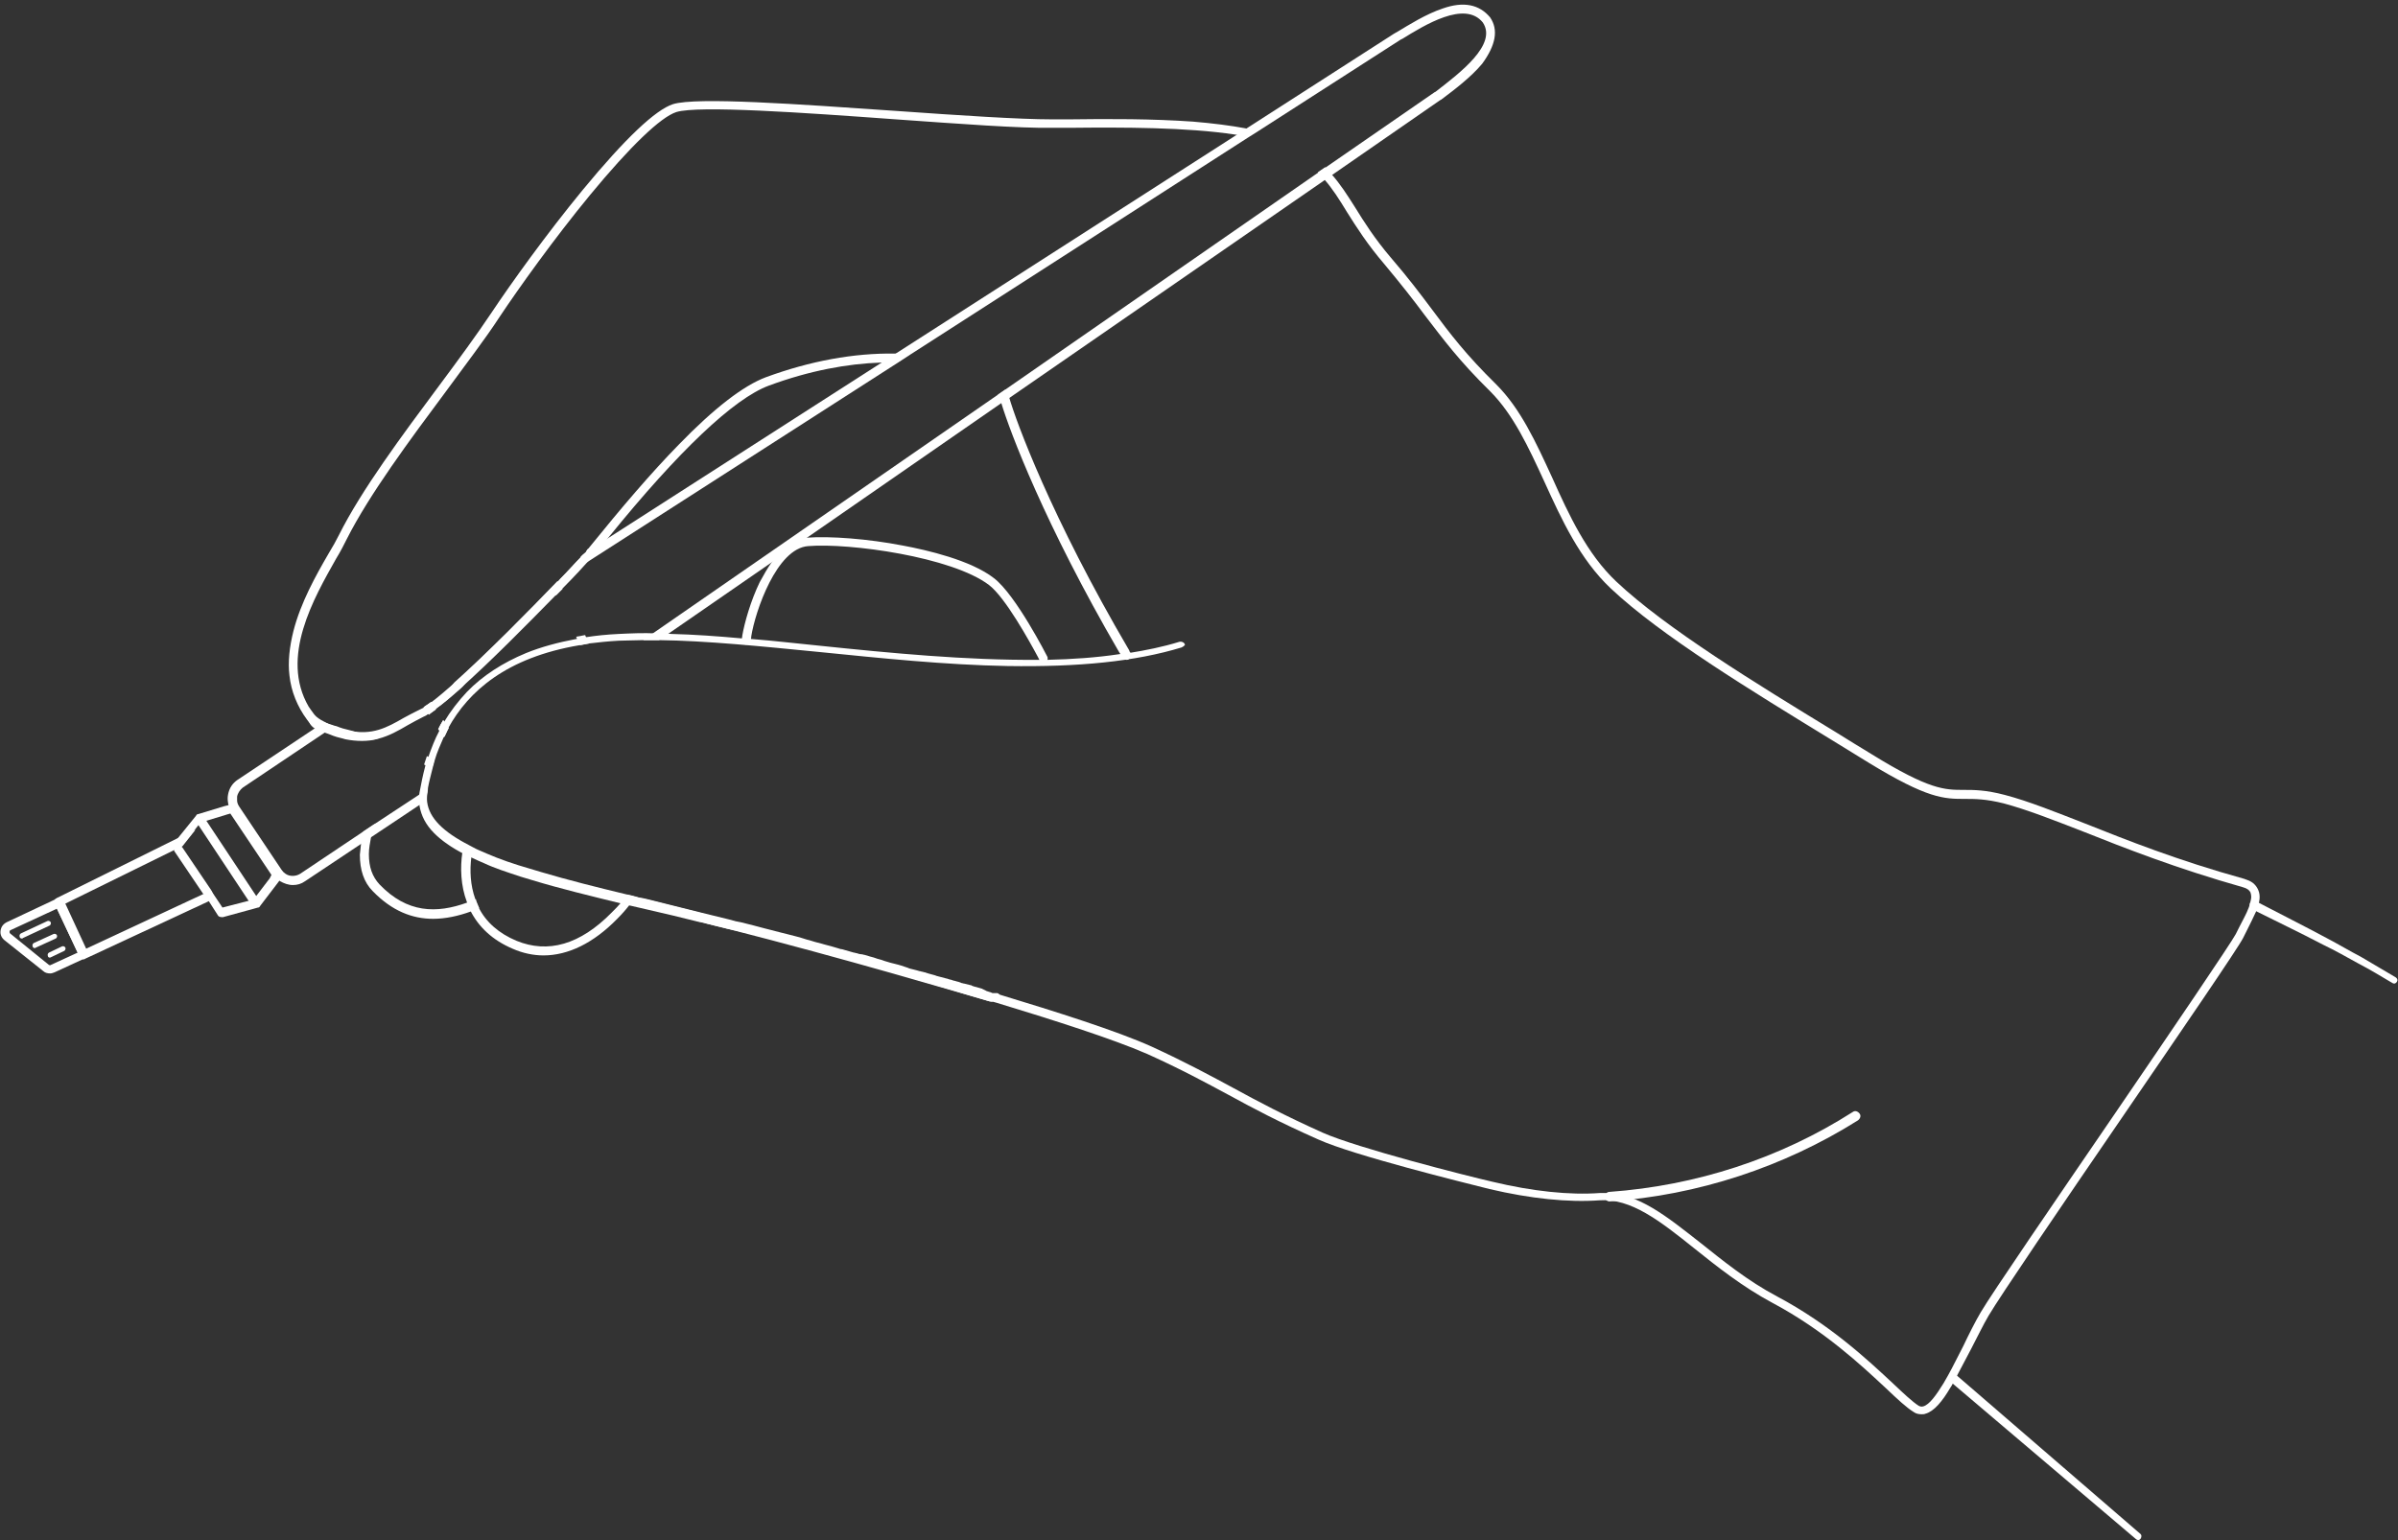 <?xml version="1.0" encoding="UTF-8" standalone="no"?><svg xmlns="http://www.w3.org/2000/svg" xmlns:xlink="http://www.w3.org/1999/xlink" fill="#000000" height="273.6" preserveAspectRatio="xMidYMid meet" version="1" viewBox="41.3 113.5 425.8 273.6" width="425.8" zoomAndPan="magnify"><rect x="41.3" y="113.5" width="425.8" height="273.6" fill="#333333" stroke="none"/><g id="change1_1"><path d="M152.8,272.5C152.8,272.5,152.8,272.5,152.8,272.5C152.7,272.5,152.7,272.5,152.8,272.5 C152.7,272.5,152.7,272.5,152.8,272.5c-0.4,0.4-0.8,0.9-1.2,1.3c-0.5,0.6-1.1,1.2-1.7,1.8c-5.6,5.7-11.3,7.3-16.9,5 c-3.1-1.3-5.4-3.3-6.7-5.9c-0.2-0.3-0.3-0.7-0.5-1.1c0-0.1-0.1-0.3-0.1-0.4c-0.9-2.5-1-5.1-0.7-7.5c0.1-0.6,0.1-1.1,0.2-1.6 c-0.5-0.2-1-0.5-1.5-0.8c-0.1,0.5-0.2,1.1-0.3,1.6c-0.4,2.7-0.3,5.9,0.8,8.8c0,0.1,0.1,0.2,0.1,0.4c0.1,0.4,0.3,0.7,0.5,1.1 c1.5,3,4,5.3,7.5,6.8c1.8,0.8,3.7,1.2,5.5,1.2c4.4,0,8.9-2.2,13.1-6.5c0.8-0.8,1.6-1.7,2.2-2.5c0.3-0.4,0.6-0.7,0.9-1.1 c0.1-0.1,0.1-0.2,0.2-0.3C153.8,272.7,153.3,272.6,152.8,272.5z" fill="#ffffff"/></g><g id="change1_2"><path d="M125.9,273.6c0-0.1-0.1-0.3-0.1-0.4c-0.5,0.2-1,0.4-1.5,0.6c-5.5,2-10.7,1.9-15.6-3.2c-1.3-1.4-1.9-3.1-1.9-5.4 c0-1,0.2-2,0.4-3.1c0.2-0.7,0.4-1.5,0.7-2.3l-2.1,1.4c-0.2,0.8-0.3,1.5-0.4,2.2c-0.1,0.7-0.1,1.3-0.2,1.9c0,2.7,0.7,4.9,2.3,6.5 c3.4,3.5,7,4.9,10.7,4.9c2.2,0,4.5-0.5,6.7-1.3c0.5-0.2,1-0.4,1.5-0.6C126.2,274.4,126.1,274,125.9,273.6z M140.3,216.7 c-5,5.2-12.7,13-18.3,18c-1.3,1.5-2.4,3-3.5,4.4c0,0,0,0,0,0c-0.3,0.4-0.6,0.8-0.9,1.1c0.3-0.2,0.7-0.5,1.1-0.8c0,0,0,0,0,0 c1.3-0.9,2.8-2.2,4.5-3.7c0,0,0,0,0,0c0.1-0.1,0.2-0.2,0.3-0.3c6.8-8.2,13.7-15.1,15.9-17.3c0.2,0.3,0.4,0.7,0.6,1.2 c0.4-0.4,0.8-0.8,1.2-1.2C140.7,217.4,140.5,216.9,140.3,216.7z M145.2,226.3c-0.5,0.1-1.1,0.2-1.6,0.3c0.2,0.5,0.4,1,0.7,1.5 c0.5-0.1,1.1-0.2,1.6-0.3C145.6,227.3,145.4,226.8,145.2,226.3z" fill="#ffffff"/></g><g id="change1_3"><path d="M56.7,282.7l-4.3-9.2c-0.1-0.2-0.2-0.3-0.4-0.4c-0.2-0.1-0.4-0.1-0.6,0l-0.2,0.1l-8.7,4.1 c-0.6,0.3-1,0.8-1.1,1.5c-0.1,0.7,0.2,1.3,0.7,1.7L49,286c0,0,0,0,0,0c0.3,0.3,0.8,0.4,1.2,0.4c0.3,0,0.5-0.1,0.8-0.2l5.2-2.4 l0.1-0.1C56.7,283.6,56.9,283.1,56.7,282.7z M50.3,284.9c-0.1,0.1-0.2,0-0.3,0l-6.9-5.6c-0.1-0.1-0.1-0.2-0.1-0.3 c0-0.1,0-0.2,0.2-0.3l8.2-3.8l3.7,7.8L50.3,284.9z" fill="#ffffff"/></g><g id="change1_4"><path d="M45.2,280.2c-0.2,0-0.4-0.1-0.4-0.3c-0.1-0.2,0-0.5,0.2-0.6l4.7-2.2c0.2-0.1,0.5,0,0.6,0.2 c0.1,0.2,0,0.5-0.2,0.6l-4.7,2.2C45.3,280.2,45.3,280.2,45.2,280.2z" fill="#ffffff"/></g><g id="change1_5"><path d="M47.5,281.9c-0.2,0-0.4-0.1-0.4-0.3c-0.1-0.2,0-0.5,0.2-0.6l3.5-1.6c0.2-0.1,0.5,0,0.6,0.2 c0.1,0.2,0,0.5-0.2,0.6l-3.5,1.6C47.6,281.9,47.5,281.9,47.5,281.9z" fill="#ffffff"/></g><g id="change1_6"><path d="M50.2,283.6c-0.2,0-0.4-0.1-0.4-0.3c-0.1-0.2,0-0.5,0.2-0.6l2.3-1.1c0.2-0.1,0.5,0,0.6,0.2 c0.1,0.2,0,0.5-0.2,0.6l-2.3,1.1C50.3,283.5,50.2,283.6,50.2,283.6z" fill="#ffffff"/></g><g id="change1_7"><path d="M78.8,271.6l-1.4,0.7L56.6,282l-3.7-8l19.3-9.5l1.5-0.7l2.3-2.9l-3.4,1.6L51.4,273c-0.1,0.1-0.2,0.1-0.3,0.2 c-0.2,0.2-0.2,0.5-0.1,0.8l4.4,9.4c0.1,0.3,0.4,0.4,0.7,0.5h0c0.1,0,0.2,0,0.3-0.1l21.7-10.1l1.4-0.7L78.8,271.6z" fill="#ffffff"/></g><g id="change1_8"><path d="M73.6,263.9L73.6,263.9l-1.4,0.7l5.2,7.7l1.4-0.7L73.6,263.9z M73.6,263.9L73.6,263.9l-1.4,0.7l5.2,7.7l1.4-0.7 L73.6,263.9z M73.6,263.9L73.6,263.9l-1.4,0.7l5.2,7.7l1.4-0.7L73.6,263.9z M91.2,268.5l-7.9-11.9c-0.2-0.2-0.4-0.4-0.7-0.3 c-0.1,0-0.1,0-0.2,0l-0.5,0.2l-0.8,0.2l-4.6,1.4c-0.2,0-0.3,0.1-0.4,0.3l-3.4,4.2l-0.6,0.8c-0.2,0.3-0.2,0.6,0,0.9l0.2,0.3l5.2,7.7 l0.9,1.3l1.6,2.5c0.1,0.2,0.4,0.3,0.7,0.3c0.1,0,0.1,0,0.2,0l6.2-1.7c0.2,0,0.3-0.1,0.4-0.3l2.9-3.8l0.6-0.8l0.3-0.4c0,0,0,0,0-0.1 C91.4,269.1,91.4,268.8,91.2,268.5z M89.2,269.5l-2.9,3.8l-0.1,0l-5.4,1.4l-1.2-1.8l-0.9-1.3l-5.2-7.7l0,0l2.3-2.9l1.1-1.4l0,0 l4.3-1.3l0.3-0.1l0.7-0.2l6.9,10.3l0.4,0.6L89.2,269.5z M73.6,263.9L73.6,263.9l-1.4,0.7l5.2,7.7l1.4-0.7L73.6,263.9z M73.6,263.9 L73.6,263.9l-1.4,0.7l5.2,7.7l1.4-0.7L73.6,263.9z" fill="#ffffff"/></g><g id="change1_9"><path d="M217.4,289.8c0,0,0.1,0,0.1,0c0,0,0.1,0,0.1,0C217.5,289.8,217.4,289.8,217.4,289.8z M217.4,289.8 c0,0,0.1,0,0.1,0c0,0,0.1,0,0.1,0C217.5,289.8,217.4,289.8,217.4,289.8z M217.4,289.8c0,0,0.1,0,0.1,0c0,0,0.1,0,0.1,0 C217.5,289.8,217.4,289.8,217.4,289.8z M101,242.6c0.8,0.3,1.6,0.5,2.3,0.7C102.5,243,101.7,242.8,101,242.6z M104.5,243.5 c-0.4-0.1-0.7-0.2-1.1-0.3c-0.9-0.2-1.6-0.4-2.3-0.7c-0.1,0-0.3-0.1-0.4-0.1l-1.6,1.1c0.6,0.2,1.1,0.4,1.6,0.6 c0.7,0.2,1.4,0.4,2.1,0.6c1,0.2,2,0.3,2.9,0.3c1.1,0,2-0.1,3-0.4C107.2,244.2,105.8,243.9,104.5,243.5z M117.1,247.8 c-0.2,0.5-0.3,1-0.5,1.5c0.5,0.2,0.9,0.5,1.4,0.7c0-0.1,0.1-0.3,0.1-0.4c0-0.1,0.1-0.2,0.1-0.3c0-0.1,0.1-0.2,0.1-0.4 c0-0.1,0.1-0.3,0.1-0.4C118,248.3,117.6,248,117.1,247.8z M117.1,247.8c-0.2,0.5-0.3,1-0.5,1.5c0.5,0.2,0.9,0.5,1.4,0.7 c0-0.1,0.1-0.3,0.1-0.4c0-0.1,0.1-0.2,0.1-0.3c0-0.1,0.1-0.2,0.1-0.4c0-0.1,0.1-0.3,0.1-0.4C118,248.3,117.6,248,117.1,247.8z M117.1,247.8c-0.2,0.5-0.3,1-0.5,1.5c0.5,0.2,0.9,0.5,1.4,0.7c0-0.1,0.1-0.3,0.1-0.4c0-0.1,0.1-0.2,0.1-0.3c0-0.1,0.1-0.2,0.1-0.4 c0-0.1,0.1-0.3,0.1-0.4C118,248.3,117.6,248,117.1,247.8z M117.1,247.8c-0.2,0.5-0.3,1-0.5,1.5c0.5,0.2,0.9,0.5,1.4,0.7 c0-0.1,0.1-0.3,0.1-0.4c0-0.1,0.1-0.2,0.1-0.3c0-0.1,0.1-0.2,0.1-0.4c0-0.1,0.1-0.3,0.1-0.4C118,248.3,117.6,248,117.1,247.8z M117.1,247.8c-0.2,0.5-0.3,1-0.5,1.5c0.5,0.2,0.9,0.5,1.4,0.7c0-0.1,0.1-0.3,0.1-0.4c0-0.1,0.1-0.2,0.1-0.3c0-0.1,0.1-0.2,0.1-0.4 c0-0.1,0.1-0.3,0.1-0.4C118,248.3,117.6,248,117.1,247.8z M117.1,247.8c-0.2,0.5-0.3,1-0.5,1.5c0.5,0.2,0.9,0.5,1.4,0.7 c0-0.1,0.1-0.3,0.1-0.4c0-0.1,0.1-0.2,0.1-0.3c0-0.1,0.1-0.2,0.1-0.4c0-0.1,0.1-0.3,0.1-0.4C118,248.3,117.6,248,117.1,247.8z M117.1,247.8c-0.2,0.5-0.3,1-0.5,1.5c0.5,0.2,0.9,0.5,1.4,0.7c0-0.1,0.1-0.3,0.1-0.4c0-0.1,0.1-0.2,0.1-0.3c0-0.1,0.1-0.2,0.1-0.4 c0-0.1,0.1-0.3,0.1-0.4C118,248.3,117.6,248,117.1,247.8z M117.1,247.8c-0.2,0.5-0.3,1-0.5,1.5c0.5,0.2,0.9,0.5,1.4,0.7 c0-0.1,0.1-0.3,0.1-0.4c0-0.1,0.1-0.2,0.1-0.3c0-0.1,0.1-0.2,0.1-0.4c0-0.1,0.1-0.3,0.1-0.4C118,248.3,117.6,248,117.1,247.8z M117.1,247.8c-0.2,0.5-0.3,1-0.5,1.5c0.5,0.2,0.9,0.5,1.4,0.7c0-0.1,0.1-0.3,0.1-0.4c0-0.1,0.1-0.2,0.1-0.3c0-0.1,0.1-0.2,0.1-0.4 c0-0.1,0.1-0.3,0.1-0.4C118,248.3,117.6,248,117.1,247.8z M262.5,136.3c-2.7-0.5-5.8-0.9-9.4-1.2c-7.1-0.5-14.9-0.5-21.9-0.4 c-1,0-2.1,0-3.1,0c-5.8,0-16.4-0.7-27.7-1.5c-17.4-1.2-35.4-2.5-39.6-1.2c-3.1,1-8.5,6.1-16,15.2c-6.5,7.9-12.8,16.7-16.2,21.8 c-2.6,3.9-5.9,8.4-9.4,13.1c-6.4,8.6-13.7,18.4-17.7,26.4c-0.5,1-1.1,2.1-1.9,3.4c-2.2,3.8-4.9,8.6-6.2,13.7c-0.7,2.8-1,5.5-0.7,7.9 c0.3,2.8,1.4,5.5,3.1,7.8c0.4,0.6,0.9,1,1.6,1.4c0.5,0.3,1,0.6,1.6,0.8c0.5,0.2,1.1,0.4,1.7,0.6c0.7,0.2,1.4,0.4,2.1,0.6 c1,0.2,2,0.3,2.9,0.3c1.1,0,2-0.1,3-0.4c-1.5-0.4-2.9-0.8-4.2-1.1c-0.4-0.1-0.7-0.2-1.1-0.3c-0.9-0.2-1.6-0.4-2.3-0.7 c-0.1,0-0.3-0.1-0.4-0.1c-0.7-0.2-1.3-0.4-1.8-0.7c-0.8-0.4-1.4-0.8-1.8-1.3c-0.4-0.5-0.7-1-1-1.4c-5.1-8.8,0.9-19.2,4.9-26.3 c0.8-1.3,1.4-2.5,1.9-3.5c4-7.9,11.2-17.6,17.6-26.2c3.5-4.8,6.9-9.2,9.5-13.2c3.4-5.1,9.6-13.8,16.1-21.7 c7.1-8.6,12.5-13.8,15.3-14.7c3.9-1.2,22.5,0.1,39,1.3c11.3,0.8,21.9,1.6,27.8,1.5c1,0,2,0,3.1,0c9.5-0.1,20.7-0.1,29.3,1.2 c0.8,0.1,1.5,0.3,2.3,0.4l1.9-1.2C263.9,136.6,263.2,136.5,262.5,136.3z M442.2,271.4c-0.2-0.4-0.5-0.8-0.9-1.1 c-0.4-0.3-0.9-0.5-1.5-0.7c-11.9-3.3-20.9-6.9-28.2-9.8c-5.4-2.1-10.1-4-14.3-5.1c-3.4-0.9-5.5-0.9-7.3-0.9c-3.4,0-6.1,0-16.3-6.3 c-2.1-1.3-4.3-2.6-6.5-4c-14.1-8.6-30.1-18.4-38.9-26.7c-5.2-4.9-8.4-11.8-11.4-18.5c-2.9-6.3-5.6-12.2-9.9-16.5 c-5.4-5.3-8.2-9-11.4-13.3c-2.1-2.8-4.2-5.6-7.3-9.2c-2.9-3.4-4.8-6.4-6.4-9c-1.4-2.2-2.6-4.1-4.2-5.9c-0.3-0.4-0.7-0.8-1.1-1.2 l-1.3,0.9c0.4,0.4,0.7,0.8,1.1,1.2c1.5,1.7,2.7,3.6,4.1,5.9c1.7,2.7,3.6,5.7,6.6,9.2c3,3.6,5.2,6.4,7.2,9.1 c3.3,4.3,6.1,8.1,11.6,13.5c4.1,4.1,6.8,9.9,9.6,16c3.1,6.8,6.3,13.8,11.8,19c8.9,8.4,25,18.2,39.2,26.9c2.3,1.4,4.4,2.7,6.5,4 c10.6,6.5,13.5,6.5,17.2,6.5c1.8,0,3.7,0,6.9,0.8c4.1,1.1,8.7,2.9,14.1,5c7.3,2.9,16.4,6.5,28.4,9.9c0.7,0.2,1.1,0.5,1.3,0.9 c0.1,0.3,0.2,0.8,0.1,1.2c-0.1,0.5-0.2,1-0.4,1.5v0c-0.4,1.1-1.1,2.3-1.7,3.5c-0.2,0.4-0.4,0.8-0.6,1.2c-0.9,1.7-11.3,17-21.4,31.8 C406.1,327,395,343.2,393,346.6c-1,1.7-2.1,3.9-3.1,6c-0.9,1.7-1.8,3.6-2.7,5.2c-0.3,0.5-0.5,0.9-0.8,1.4c-1.3,2.1-2.5,3.8-3.6,4.1 c-0.3,0.1-0.6,0-0.8-0.1c-1.1-0.7-2.7-2.2-4.6-4c-4.4-4.1-11.1-10.4-20.5-15.4c-5.3-2.8-9.7-6.4-13.6-9.5c-6-4.7-11.1-8.9-17-8.9 c-0.3,0-0.6,0-0.9,0c-5.4,0.4-12-0.3-19.1-2c-4.8-1.1-24-6-30.1-8.7c-6.9-3.1-11.4-5.5-15.8-7.9c-4.1-2.2-8.3-4.5-14.6-7.4 c-6.2-2.8-17-6.2-27.2-9.3c0,0,0,0-0.1,0c0,0,0,0,0,0c0,0,0,0,0,0c0,0,0,0,0,0c0,0,0,0,0,0c0,0,0,0,0,0c0,0,0,0,0,0c0,0-0.1,0-0.1,0 c0,0,0,0,0,0c0,0,0,0-0.1,0c0,0-0.1,0-0.2,0c0,0-0.1,0-0.1,0c0,0,0,0,0,0c0,0-0.1,0-0.1,0c0,0-0.1,0-0.1,0c-0.1,0-0.1,0-0.2-0.1 c0,0-0.1,0-0.1,0c0,0,0,0-0.1,0c-0.1,0-0.2,0-0.2-0.1c-0.1,0-0.2,0-0.3-0.1c-0.1,0-0.2-0.1-0.3-0.1c-0.1,0-0.1,0-0.2-0.1 c-0.1,0-0.1,0-0.2-0.1c-0.1,0-0.1,0-0.2-0.1c-0.1,0-0.1,0-0.2-0.1c-0.3-0.1-0.6-0.2-1-0.3c-0.1,0-0.2-0.1-0.4-0.1 c-0.1,0-0.2-0.1-0.3-0.1c-0.1,0-0.1,0-0.2-0.1c-0.4-0.1-0.8-0.2-1.2-0.3c-0.2,0-0.3-0.1-0.5-0.1c-0.2-0.1-0.4-0.1-0.5-0.2 c-0.1,0-0.3-0.1-0.4-0.1c0,0,0,0,0,0c-0.2-0.1-0.5-0.1-0.7-0.2c-0.2-0.1-0.5-0.1-0.7-0.2c-0.2-0.1-0.5-0.1-0.7-0.2 c-0.2-0.1-0.5-0.1-0.8-0.2c-0.2-0.1-0.4-0.1-0.7-0.2c-0.1,0-0.2-0.1-0.3-0.1c-0.4-0.1-0.7-0.2-1.1-0.3c-0.2-0.1-0.4-0.1-0.6-0.2 c-0.1,0-0.2-0.1-0.4-0.1c-0.2,0-0.3-0.1-0.5-0.1c-0.4-0.1-0.7-0.2-1.1-0.3c-0.3-0.1-0.5-0.1-0.8-0.2c-0.2-0.1-0.4-0.1-0.5-0.2 c-0.3-0.1-0.6-0.2-0.9-0.3c-0.4-0.1-0.8-0.2-1.1-0.3c-0.1,0-0.3-0.1-0.4-0.1c-0.1,0-0.3-0.1-0.4-0.1c-0.3-0.1-0.6-0.2-1-0.3 c-0.4-0.1-0.8-0.2-1.3-0.4c-0.4-0.1-0.8-0.2-1.3-0.4c-0.3-0.1-0.7-0.2-1-0.3c-0.2,0-0.3-0.1-0.5-0.1c-0.3-0.1-0.6-0.2-0.9-0.2 c-0.2,0-0.3-0.1-0.5-0.1c-0.7-0.2-1.4-0.4-2.1-0.6c-0.3-0.1-0.6-0.2-0.8-0.2c-1.3-0.4-2.6-0.7-4-1.1c-0.5-0.1-1-0.3-1.4-0.4 c-1.2-0.3-2.4-0.6-3.6-1c-0.4-0.1-0.8-0.2-1.2-0.3c-1.2-0.3-2.3-0.6-3.5-0.9c-0.8-0.2-1.6-0.4-2.3-0.6c-0.4-0.1-0.8-0.2-1.2-0.3 c-0.7-0.2-1.4-0.4-2.1-0.5c0,0,0,0,0,0c-1.6-0.4-3.3-0.8-5-1.3c0,0,0,0,0,0c-1.2-0.3-2.4-0.6-3.6-0.9c-0.4-0.1-0.8-0.2-1.2-0.3 c-1.6-0.4-3.2-0.8-4.8-1.2c-0.3-0.1-0.6-0.1-0.9-0.2c-0.2,0-0.4-0.1-0.6-0.1c-0.1,0-0.2-0.1-0.3-0.1c-0.5-0.1-1.1-0.3-1.6-0.4 c0.5,0.2,0.9,0.5,1.4,0.7c3.7,1.7,7.5,3,11.3,4c0,0,0,0,0,0c1.7,0.5,3.4,0.9,5,1.3c0,0,0,0,0,0c2.7,0.6,5.3,1.2,7.9,1.7 c5.2,1.1,9.7,2,13.1,3.3c3.6,1.4,10.4,3.4,18.2,5.7c2.3,0.7,4.6,1.4,7,2.1c0.2,0.1,0.3,0.1,0.5,0.1c0,0,0.1,0,0.1,0 c0.1,0,0.1,0,0.2,0c0,0,0.1,0,0.1,0c0.1,0,0.2,0.1,0.2,0.1c0,0,0,0,0,0c0,0,0,0,0,0c0,0,0,0,0,0c0,0,0,0,0,0c0,0,0,0,0,0 c10.2,3.1,20.9,6.5,27.1,9.2c6.2,2.8,10.4,5.1,14.5,7.3c4.4,2.4,8.9,4.8,15.9,7.9c6.2,2.8,25.6,7.6,30.4,8.8c7.2,1.7,14,2.4,19.5,2 c5.6-0.4,10.8,3.7,16.8,8.5c4,3.2,8.5,6.8,13.9,9.7c9.2,4.9,15.8,11.1,20.2,15.2c2,1.9,3.6,3.4,4.9,4.2c0.4,0.3,0.9,0.4,1.4,0.4 c0.2,0,0.5,0,0.7-0.1c1.5-0.4,3-2.2,4.4-4.6c0.3-0.4,0.5-0.9,0.8-1.4c0.9-1.7,1.9-3.6,2.9-5.5c1.1-2.1,2.1-4.2,3.1-5.9 c2-3.4,13-19.6,23.7-35.2c10.6-15.5,20.6-30.1,21.5-31.9c0.2-0.4,0.4-0.8,0.6-1.2c0.6-1.2,1.2-2.4,1.7-3.5c0.2-0.5,0.4-1,0.5-1.5v0 C442.6,273,442.6,272.2,442.2,271.4z M117.1,247.8c-0.2,0.5-0.3,1-0.5,1.5c0.5,0.2,0.9,0.5,1.4,0.7c0-0.1,0.1-0.3,0.1-0.4 c0-0.1,0.1-0.2,0.1-0.3c0-0.1,0.1-0.2,0.1-0.4c0-0.1,0.1-0.3,0.1-0.4C118,248.3,117.6,248,117.1,247.8z M117.1,247.8 c-0.2,0.5-0.3,1-0.5,1.5c0.5,0.2,0.9,0.5,1.4,0.7c0-0.1,0.1-0.3,0.1-0.4c0-0.1,0.1-0.2,0.1-0.3c0-0.1,0.1-0.2,0.1-0.4 c0-0.1,0.1-0.3,0.1-0.4C118,248.3,117.6,248,117.1,247.8z M117.1,247.8c-0.2,0.5-0.3,1-0.5,1.5c0.5,0.2,0.9,0.5,1.4,0.7 c0-0.1,0.1-0.3,0.1-0.4c0-0.1,0.1-0.2,0.1-0.3c0-0.1,0.1-0.2,0.1-0.4c0-0.1,0.1-0.3,0.1-0.4C118,248.3,117.6,248,117.1,247.8z M117.1,247.8c-0.2,0.5-0.3,1-0.5,1.5c0.5,0.2,0.9,0.5,1.4,0.7c0-0.1,0.1-0.3,0.1-0.4c0-0.1,0.1-0.2,0.1-0.3c0-0.1,0.1-0.2,0.1-0.4 c0-0.1,0.1-0.3,0.1-0.4C118,248.3,117.6,248,117.1,247.8z M117.1,247.8c-0.2,0.5-0.3,1-0.5,1.5c0.5,0.2,0.9,0.5,1.4,0.7 c0-0.1,0.1-0.3,0.1-0.4c0-0.1,0.1-0.2,0.1-0.3c0-0.1,0.1-0.2,0.1-0.4c0-0.1,0.1-0.3,0.1-0.4C118,248.3,117.6,248,117.1,247.8z M117.1,247.8c-0.2,0.5-0.3,1-0.5,1.5c0.5,0.2,0.9,0.5,1.4,0.7c0-0.1,0.1-0.3,0.1-0.4c0-0.1,0.1-0.2,0.1-0.3c0-0.1,0.1-0.2,0.1-0.4 c0-0.1,0.1-0.3,0.1-0.4C118,248.3,117.6,248,117.1,247.8z M117.1,247.8c-0.2,0.5-0.3,1-0.5,1.5c0.5,0.2,0.9,0.5,1.4,0.7 c0-0.1,0.1-0.3,0.1-0.4c0-0.1,0.1-0.2,0.1-0.3c0-0.1,0.1-0.2,0.1-0.4c0-0.1,0.1-0.3,0.1-0.4C118,248.3,117.6,248,117.1,247.8z M117.1,247.8c-0.2,0.5-0.3,1-0.5,1.5c0.5,0.2,0.9,0.5,1.4,0.7c0-0.1,0.1-0.3,0.1-0.4c0-0.1,0.1-0.2,0.1-0.3c0-0.1,0.1-0.2,0.1-0.4 c0-0.1,0.1-0.3,0.1-0.4C118,248.3,117.6,248,117.1,247.8z M117.1,247.8c-0.2,0.5-0.3,1-0.5,1.5c0.5,0.2,0.9,0.5,1.4,0.7 c0-0.1,0.1-0.3,0.1-0.4c0-0.1,0.1-0.2,0.1-0.3c0-0.1,0.1-0.2,0.1-0.4c0-0.1,0.1-0.3,0.1-0.4C118,248.3,117.6,248,117.1,247.8z M104.5,243.5c-0.4-0.1-0.7-0.2-1.1-0.3c-0.9-0.2-1.6-0.4-2.3-0.7c-0.1,0-0.3-0.1-0.4-0.1l-1.6,1.1c0.6,0.2,1.1,0.4,1.6,0.6 c0.7,0.2,1.4,0.4,2.1,0.6c1,0.2,2,0.3,2.9,0.3c1.1,0,2-0.1,3-0.4C107.2,244.2,105.8,243.9,104.5,243.5z M104.5,243.5 c-0.4-0.1-0.7-0.2-1.1-0.3c-0.9-0.2-1.6-0.4-2.3-0.7c-0.1,0-0.3-0.1-0.4-0.1l-1.6,1.1c0.6,0.2,1.1,0.4,1.6,0.6 c0.7,0.2,1.4,0.4,2.1,0.6c1,0.2,2,0.3,2.9,0.3c1.1,0,2-0.1,3-0.4C107.2,244.2,105.8,243.9,104.5,243.5z M101,242.6 c0.8,0.3,1.6,0.5,2.3,0.7C102.5,243,101.7,242.8,101,242.6z M217.4,289.8c0,0,0.1,0,0.1,0c0,0,0.1,0,0.1,0 C217.5,289.8,217.4,289.8,217.4,289.8z M217.4,289.8c0,0,0.1,0,0.1,0c0,0,0.1,0,0.1,0C217.5,289.8,217.4,289.8,217.4,289.8z M217.4,289.8c0,0,0.1,0,0.1,0c0,0,0.1,0,0.1,0C217.5,289.8,217.4,289.8,217.4,289.8z M217.4,289.8c0,0,0.1,0,0.1,0c0,0,0.1,0,0.1,0 C217.5,289.8,217.4,289.8,217.4,289.8z" fill="#ffffff"/></g><g id="change1_10"><path d="M227.3,230.2C227.3,230.1,227.3,230.1,227.3,230.2c-0.1-0.2-5.6-11-9.5-14c-4.1-3.2-11.9-5-16.2-5.8 c-6.2-1.2-12.9-1.7-17-1.4c0,0,0,0,0,0c-2.2,0.2-4.4,1.7-6.3,4.4c-0.7,1-1.4,2.2-2.1,3.5c-1.6,3.3-2.7,7.2-3.1,9.5 c0,0.3-0.1,0.5-0.1,0.7c0,0.4,0.3,0.8,0.7,0.9c0.4,0,0.8-0.3,0.9-0.7c0-0.2,0.1-0.5,0.1-0.8c0.7-4.4,4.5-15.6,10.1-16 c7.3-0.6,25.5,1.9,32.1,6.9c2.9,2.2,7.2,10,8.7,12.8c0.1,0.2,0.2,0.4,0.3,0.6c0.1,0.3,0.4,0.4,0.7,0.4c0.1,0,0.2,0,0.3-0.1 C227.3,231,227.4,230.5,227.3,230.2z M242,229.4c-0.1-0.1-0.2-0.3-0.2-0.4c-13.9-23.7-20.1-40.7-21.3-44.9c0-0.2-0.1-0.3-0.1-0.4 c-0.1-0.3-0.3-0.7-0.6-1l-1.3,0.9c0.2,0.2,0.3,0.4,0.3,0.5c0.1,0.2,0.2,0.6,0.3,1c1.5,5,7.7,21.5,20.9,44.2c0.2,0.3,0.4,0.6,0.6,1 c0.1,0.2,0.4,0.4,0.7,0.4c0.1,0,0.3,0,0.4-0.1C242.1,230.2,242.2,229.7,242,229.4z M200.2,176.3c-7.3-0.1-15,1.3-22.9,4.2 c-4,1.5-9.2,5.5-15.5,12c-4.8,4.9-10.1,11.1-16,18.4c-0.1,0.1-0.2,0.2-0.3,0.4c0,0.1-0.1,0.1-0.1,0.2c-0.1,0.3,0,0.7,0.2,0.9 c0.3,0.2,0.7,0.2,0.9,0c0.1,0,0.1-0.1,0.2-0.1c0.9-1.2,1.8-2.3,2.7-3.4c12.4-15.3,22.2-24.6,28.4-26.9c7.3-2.7,14-3.9,19.9-4.1 c1,0,2,0,2.9,0l2.3-1.5c-0.6,0-1.1-0.1-1.7-0.1C200.8,176.3,200.5,176.3,200.2,176.3z" fill="#ffffff"/></g><g id="change1_11"><path d="M118.5,239.1c-0.3,0.4-0.6,0.8-0.9,1.1c0.3-0.2,0.7-0.5,1.1-0.8L118.5,239.1z M118.5,239.1 c-0.3,0.4-0.6,0.8-0.9,1.1c0.3-0.2,0.7-0.5,1.1-0.8L118.5,239.1z M118.5,239.1c-0.3,0.4-0.6,0.8-0.9,1.1c0.3-0.2,0.7-0.5,1.1-0.8 L118.5,239.1z M118.5,239.1c-0.3,0.4-0.6,0.8-0.9,1.1c0.3-0.2,0.7-0.5,1.1-0.8L118.5,239.1z M118.5,239.1c-0.3,0.4-0.6,0.8-0.9,1.1 c0.3-0.2,0.7-0.5,1.1-0.8L118.5,239.1z M120,241.4c-0.3,0.5-0.6,1-0.8,1.5c0,0,0,0,0,0l1,1.5c0,0,0,0,0,0c0.3-0.5,0.5-1.1,0.8-1.6 L120,241.4z M118.5,239.1l-0.6-0.9c-0.5,0.4-0.9,0.6-1.3,0.9c0,0,0,0,0,0l0.9,1.3l0,0.1c0,0,0,0,0,0c0-0.1,0.1-0.1,0.1-0.2 c0.3-0.2,0.7-0.5,1.1-0.8L118.5,239.1z M305.9,116.6C305.9,116.5,305.8,116.5,305.9,116.6c-1.9-2.3-4.7-2.9-8.4-1.6 c-3,1-6,2.9-8,4.1c-0.2,0.1-0.5,0.3-0.7,0.4c0,0,0,0,0,0l-26.3,16.9l-2,1.3l-60.3,38.7l-2.5,1.6l-48.3,31l-3.3,2.1l-0.8,0.5 c0,0-1,0.8-0.9,0.9c-0.9,0.9-2.2,2.4-3.9,4.1l5.6-3.6l54.5-35l2.3-1.5l59.9-38.5l1.9-1.2l24.9-16c0.2-0.1,0.4-0.3,0.7-0.4 c3.9-2.4,11.1-6.9,14.3-2.9c2.6,3.9-4,8.9-8.4,12.3l-0.2,0.1l-19.4,13.4l-1.3,0.9l-55.5,38.5l-1.3,0.9l-60.7,42h0c0,0,0,0,0,0 l-2.3,1.6c0.9,0,1.8,0,2.8,0l2.2-1.5c0,0,0,0,0,0l17.8-12.3l6.3-4.4l34.5-23.9l1.4-0.9l56-38.7l1.3-0.9l19.2-13.3c0,0,0,0,0,0 l0.2-0.1c2.4-1.8,5.3-4,7.3-6.4C306.9,121.5,307.4,118.8,305.9,116.6z M118.5,239.1c-0.3,0.4-0.6,0.8-0.9,1.1 c0.3-0.2,0.7-0.5,1.1-0.8L118.5,239.1z M118.5,239.1c-0.3,0.4-0.6,0.8-0.9,1.1c0.3-0.2,0.7-0.5,1.1-0.8L118.5,239.1z M118.5,239.1 c-0.3,0.4-0.6,0.8-0.9,1.1c0.3-0.2,0.7-0.5,1.1-0.8L118.5,239.1z M118.5,239.1c-0.3,0.4-0.6,0.8-0.9,1.1c0.3-0.2,0.7-0.5,1.1-0.8 L118.5,239.1z" fill="#ffffff"/></g><g id="change1_12"><path d="M117.4,240.4L117.4,240.4c0.1,0,0.1-0.1,0.2-0.1C117.5,240.3,117.5,240.4,117.4,240.4z M117.4,240.4 L117.4,240.4c0.1,0,0.1-0.1,0.2-0.1C117.5,240.3,117.5,240.4,117.4,240.4z M117.4,240.4L117.4,240.4c0.1,0,0.1-0.1,0.2-0.1 C117.5,240.3,117.5,240.4,117.4,240.4z M117.4,240.4L117.4,240.4c0.1,0,0.1-0.1,0.2-0.1C117.5,240.3,117.5,240.4,117.4,240.4z M117.4,240.4L117.4,240.4c0.1,0,0.1-0.1,0.2-0.1C117.5,240.3,117.5,240.4,117.4,240.4z M117.4,240.4L117.4,240.4 c0.1,0,0.1-0.1,0.2-0.1C117.5,240.3,117.5,240.4,117.4,240.4z M117.4,240.4L117.4,240.4c0.1,0,0.1-0.1,0.2-0.1 C117.5,240.3,117.5,240.4,117.4,240.4z M117.4,240.4L117.4,240.4c0.1,0,0.1-0.1,0.2-0.1C117.5,240.3,117.5,240.4,117.4,240.4z M117.4,240.4L117.4,240.4c0.1,0,0.1-0.1,0.2-0.1C117.5,240.3,117.5,240.4,117.4,240.4z M117.4,240.4L117.4,240.4 c0.1,0,0.1-0.1,0.2-0.1C117.5,240.3,117.5,240.4,117.4,240.4z M117.4,240.4L117.4,240.4c0.1,0,0.1-0.1,0.2-0.1 C117.5,240.3,117.5,240.4,117.4,240.4z M117.4,240.4L117.4,240.4c0.1,0,0.1-0.1,0.2-0.1C117.5,240.3,117.5,240.4,117.4,240.4z M119.4,240.5C119.4,240.5,119.4,240.5,119.4,240.5l0.6,0.9c0,0,0,0,0,0L119.4,240.5z M117.4,240.4L117.4,240.4 c0.1,0,0.1-0.1,0.2-0.1C117.5,240.3,117.5,240.4,117.4,240.4z M119.4,240.5C119.4,240.5,119.4,240.5,119.4,240.5l0.6,0.9 c0,0,0,0,0,0L119.4,240.5z M117.5,240.4c0-0.1,0.1-0.1,0.1-0.2C117.5,240.3,117.5,240.4,117.5,240.4L117.5,240.4z M107.9,259.8 l-2.1,1.4l-11.2,7.5c-0.8,0.5-1.9,0.5-2.6,0c-0.3-0.2-0.5-0.4-0.7-0.7l-7.5-11.2c-0.2-0.3-0.4-0.7-0.4-1.1c0-0.2,0-0.5,0-0.7 c0.1-0.6,0.5-1.2,1-1.6l14.6-9.8l0.1,0l1.6-1.1l0,0c-0.6-0.2-1.1-0.4-1.8-0.7l-0.1,0l-1.5,1l0,0L83.5,252c-0.9,0.6-1.5,1.5-1.7,2.6 c-0.1,0.5-0.1,1,0,1.5c0,0.2,0.1,0.3,0.1,0.5c0.1,0.3,0.2,0.7,0.4,1c0,0,0,0,0,0c0,0,0,0.1,0.1,0.1l7,10.4l0.5,0.8l0,0 c0.3,0.4,0.6,0.8,1,1c0,0,0.1,0.1,0.1,0.1c0.7,0.4,1.5,0.7,2.3,0.7c0.8,0,1.5-0.2,2.2-0.7l9.9-6.6l1.8-1.2l8.4-5.6l1.5-1 c0-0.4,0-0.9,0.1-1.3c0-0.2,0.1-0.5,0.1-0.7l-1.8,1.2L107.9,259.8z M117.4,240.4L117.4,240.4c0.1,0,0.1-0.1,0.2-0.1 C117.5,240.3,117.5,240.4,117.4,240.4z M119.4,240.5C119.4,240.5,119.4,240.5,119.4,240.5l0.6,0.9c0,0,0,0,0,0L119.4,240.5z M117.4,240.4L117.4,240.4c0.1,0,0.1-0.1,0.2-0.1C117.5,240.3,117.5,240.4,117.4,240.4z M117.4,240.4L117.4,240.4 c0.1,0,0.1-0.1,0.2-0.1C117.5,240.3,117.5,240.4,117.4,240.4z M117.4,240.4L117.4,240.4c0.1,0,0.1-0.1,0.2-0.1 C117.5,240.3,117.5,240.4,117.4,240.4z M117.4,240.4L117.4,240.4c0.1,0,0.1-0.1,0.2-0.1C117.5,240.3,117.5,240.4,117.4,240.4z M117.4,240.4L117.4,240.4c0.1,0,0.1-0.1,0.2-0.1C117.5,240.3,117.5,240.4,117.4,240.4z M117.4,240.4L117.4,240.4 c0.1,0,0.1-0.1,0.2-0.1C117.5,240.3,117.5,240.4,117.4,240.4z M117.4,240.4L117.4,240.4c0.1,0,0.1-0.1,0.2-0.1 C117.5,240.3,117.5,240.4,117.4,240.4z M120,241.4l-0.6-0.9c0,0,0,0,0,0L120,241.4c-0.3,0.5-0.6,1-0.9,1.6l1,1.5 c0.3-0.5,0.5-1.1,0.8-1.6c0,0,0,0,0,0L120,241.4z M118.5,239.1l-0.6-0.9c0,0,0,0,0,0c-0.5,0.4-0.9,0.6-1.3,0.9l0.9,1.3l0,0.1 c0-0.1,0.1-0.1,0.1-0.2c0.3-0.2,0.7-0.5,1.1-0.8c0,0,0,0,0,0L118.5,239.1z M117.4,240.4L117.4,240.4c0.1,0,0.1-0.1,0.2-0.1 C117.5,240.3,117.5,240.4,117.4,240.4z M117.4,240.4L117.4,240.4c0.1,0,0.1-0.1,0.2-0.1C117.5,240.3,117.5,240.4,117.4,240.4z M117.4,240.4L117.4,240.4c0.1,0,0.1-0.1,0.2-0.1C117.5,240.3,117.5,240.4,117.4,240.4z M117.4,240.4L117.4,240.4 c0.1,0,0.1-0.1,0.2-0.1C117.5,240.3,117.5,240.4,117.4,240.4z M117.4,240.4L117.4,240.4c0.1,0,0.1-0.1,0.2-0.1 C117.5,240.3,117.5,240.4,117.4,240.4z" fill="#ffffff"/></g><g id="change1_13"><path d="M251.1,228.5c-8.2,2.5-18.3,3.5-30.9,3.3c-11.1-0.2-22.5-1.4-33.5-2.5c-10.2-1-20-2-28.4-2.1 c-0.9,0-1.9,0-2.8,0c-1.5,0-2.9,0.1-4.3,0.1c-1.9,0.1-3.7,0.3-5.4,0.5c-0.6,0.1-1.1,0.2-1.6,0.3c-13,2.2-19.7,8.2-23.3,14.7 c0,0,0,0,0,0c-0.3,0.5-0.6,1.1-0.8,1.6c0,0,0,0,0,0c-0.6,1.4-1.2,2.7-1.6,4.1c0,0.1-0.1,0.3-0.1,0.4c0,0.1-0.1,0.2-0.1,0.4 c0,0.1-0.1,0.2-0.1,0.3c0,0.1-0.1,0.3-0.1,0.4c-0.3,1.2-0.6,2.3-0.8,3.4c0,0.2-0.1,0.5-0.1,0.7c-0.1,0.4-0.1,0.9-0.1,1.3 c0.1,2.9,2.3,5.4,6.7,7.8c0.5,0.3,1,0.5,1.5,0.8c0.7,0.4,1.5,0.7,2.4,1.1c2.3,1,4.9,1.9,7.7,2.7c0.7,0.2,1.3,0.4,2,0.6 c4.7,1.4,9.9,2.7,15.3,4c0,0,0,0,0.1,0c0,0,0,0,0,0c0.5,0.1,1.1,0.3,1.6,0.4c0.1,0,0.2,0.1,0.3,0.1c0.2,0,0.4,0.1,0.6,0.1 c0.3,0.1,0.6,0.1,0.9,0.2c1.6,0.4,3.2,0.8,4.8,1.2c0.4,0.1,0.8,0.2,1.2,0.3c1.2,0.3,2.4,0.6,3.6,0.9c0,0,0,0,0,0c0,0,0,0,0,0 c1.6,0.4,3.3,0.8,4.9,1.2c0,0,0,0,0,0c0.7,0.2,1.4,0.4,2.1,0.5c0.4,0.1,0.8,0.2,1.2,0.3c0.8,0.2,1.6,0.4,2.3,0.6 c1.2,0.3,2.3,0.6,3.5,0.9c0.4,0.1,0.8,0.2,1.2,0.3c1.2,0.3,2.4,0.6,3.6,1c0.5,0.1,1,0.3,1.4,0.4c1.4,0.4,2.7,0.7,4,1.1 c0.3,0.1,0.6,0.2,0.8,0.2c0.7,0.2,1.4,0.4,2.1,0.6c0.2,0,0.3,0.1,0.5,0.1c0.3,0.1,0.6,0.2,0.9,0.2c0.2,0,0.3,0.1,0.5,0.1 c0.3,0.1,0.7,0.2,1,0.3c0.4,0.1,0.8,0.2,1.3,0.4c0.4,0.1,0.8,0.2,1.3,0.4c0.3,0.1,0.7,0.2,1,0.3c0.1,0,0.3,0.1,0.4,0.1 c0.1,0,0.3,0.1,0.4,0.1c0.4,0.1,0.8,0.2,1.1,0.3c0.3,0.1,0.6,0.2,0.9,0.3c0.2,0.1,0.4,0.1,0.5,0.2c0.3,0.1,0.5,0.1,0.8,0.2 c0.4,0.1,0.8,0.2,1.1,0.3c0.2,0,0.3,0.1,0.5,0.1c0.1,0,0.2,0.1,0.4,0.1c0.2,0.1,0.4,0.1,0.6,0.2c0.4,0.1,0.7,0.2,1.1,0.3 c0.1,0,0.2,0.1,0.3,0.1c0.2,0.1,0.4,0.1,0.7,0.2c0.3,0.1,0.5,0.1,0.8,0.2c0.2,0.1,0.5,0.1,0.7,0.2c0.2,0.1,0.5,0.1,0.7,0.2 c0.2,0.1,0.5,0.1,0.7,0.2c0,0,0,0,0,0c0.1,0,0.3,0.1,0.4,0.1c0.2,0.1,0.4,0.1,0.5,0.2c0.2,0,0.3,0.1,0.5,0.1 c0.4,0.1,0.8,0.2,1.2,0.3c0.1,0,0.1,0,0.2,0.1c0.1,0,0.2,0.1,0.3,0.1c0.1,0,0.2,0.1,0.4,0.1c0.3,0.1,0.7,0.2,1,0.3 c0.1,0,0.1,0,0.2,0.1c0.1,0,0.1,0,0.2,0.1c0.1,0,0.1,0,0.2,0.1c0.1,0,0.1,0,0.2,0.1c0.1,0,0.2,0.1,0.3,0.1c0.1,0,0.2,0.1,0.3,0.1 c0.1,0,0.2,0,0.2,0.1c0,0,0,0,0.1,0c0.1,0,0.1,0,0.2,0.1c0,0,0.1,0,0.1,0c0,0,0.1,0,0.1,0c0,0,0.1,0,0.1,0c0,0,0,0,0,0 c0,0,0.1,0,0.1,0c0.1,0,0.1,0,0.2,0c0,0,0,0,0.1,0c0,0,0,0,0,0c0,0,0.1,0,0.1,0c0,0,0,0,0,0c0,0,0,0,0,0c0,0,0,0,0,0c0,0,0,0,0,0 c0,0,0,0,0,0c0,0,0,0,0,0c0,0,0,0,0.1,0c0.4,0.1,0.6,0.6,0.5,1c-0.1,0.3-0.4,0.6-0.8,0.6c-0.1,0-0.1,0-0.2,0c0,0,0,0,0,0 c0,0,0,0,0,0c0,0,0,0,0,0c0,0,0,0,0,0c0,0,0,0,0,0c-0.1,0-0.1,0-0.2-0.1c0,0-0.1,0-0.1,0c0,0-0.1,0-0.2,0c0,0-0.1,0-0.1,0 c-0.1,0-0.3-0.1-0.5-0.1c-5.2-1.5-25.8-7.6-46.2-12.8c0,0,0,0,0,0c-1.6-0.4-3.3-0.8-4.9-1.2c0,0-0.1,0-0.1,0c0,0,0,0,0,0 c-3.2-0.8-6.5-1.6-9.6-2.3c-0.9-0.2-1.7-0.4-2.6-0.6c-0.6-0.1-1.1-0.3-1.7-0.4c-5.7-1.4-11.1-2.7-16-4.2h0c-0.7-0.2-1.3-0.4-2-0.6 c-2.4-0.8-4.6-1.5-6.5-2.4c-0.7-0.3-1.4-0.6-2-0.9c-0.5-0.2-1-0.5-1.5-0.7c-2.3-1.2-4-2.4-5.3-3.7c-1.5-1.5-2.3-3.1-2.6-4.8 c-0.1-0.6-0.1-1.2-0.1-1.8c0-0.2,0.1-0.5,0.1-0.7c0.3-1.6,0.6-3.1,1-4.6c0.1-0.5,0.3-1,0.5-1.5c0.6-1.7,1.2-3.3,2-4.8c0,0,0,0,0,0 c0.3-0.5,0.5-1,0.8-1.5c0,0,0,0,0,0c1.2-2,2.6-3.8,4.1-5.4c2.8-2.9,6.4-5.2,10.5-6.9c2.7-1.1,5.7-1.9,8.9-2.5 c0.5-0.1,1.1-0.2,1.6-0.3c1.9-0.3,3.9-0.5,6-0.6c2.1-0.1,4.3-0.2,6.6-0.1c0,0,0,0,0,0h0c0.9,0,1.8,0,2.7,0.1c0,0,0,0,0,0 c4,0.1,8.2,0.4,12.6,0.8c0.5,0,1,0.1,1.6,0.1c4,0.3,8,0.8,12.2,1.2c12.5,1.3,26,2.6,38.7,2.5c0.6,0,1.2,0,1.7,0 c4.4-0.1,8.7-0.4,12.7-1c0.6-0.1,1.1-0.2,1.7-0.2c3.1-0.5,6.1-1.1,9-2c0.4-0.1,0.9,0.1,1,0.5C251.8,227.9,251.6,228.3,251.1,228.5z" fill="#ffffff"/></g><g id="change1_14"><path d="M117.8,238.2c-0.5,0.4-0.9,0.6-1.3,0.9l0.9,1.3c0.1,0,0.1-0.1,0.2-0.1c0.3-0.4,0.6-0.8,0.9-1.1L117.8,238.2z M117.8,238.2c-0.5,0.4-0.9,0.6-1.3,0.9l0.9,1.3c0.1,0,0.1-0.1,0.2-0.1c0.3-0.4,0.6-0.8,0.9-1.1L117.8,238.2z M117.8,238.2 c-0.5,0.4-0.9,0.6-1.3,0.9l0.9,1.3c0.1,0,0.1-0.1,0.2-0.1c0.3-0.4,0.6-0.8,0.9-1.1L117.8,238.2z M117.8,238.2 c-0.5,0.4-0.9,0.6-1.3,0.9l0.9,1.3c0.1,0,0.1-0.1,0.2-0.1c0.3-0.4,0.6-0.8,0.9-1.1L117.8,238.2z M146.8,211.6 c-0.1-0.3-0.3-0.5-0.6-0.5c0,0-0.1,0-0.1,0c-0.1,0-0.2,0-0.4-0.1c-0.1,0.1-0.2,0.2-0.3,0.4c0,0.1-0.1,0.1-0.1,0.2c0,0-1,0.8-0.9,0.9 c-0.9,0.9-2.2,2.4-3.9,4.1c-0.1,0.1-0.1,0.1-0.2,0.2c-5,5.2-12.7,13-18.3,18c-1.6,1.4-3,2.6-4.2,3.5c0,0,0,0,0,0 c-0.5,0.4-0.9,0.6-1.3,0.9c0,0,0,0,0,0c-0.2,0.1-0.4,0.2-0.6,0.3c-1,0.5-2,1-2.9,1.5c-3.1,1.8-5.6,3.1-9.7,2.3 c-0.7-0.1-1.5-0.4-2.3-0.7c-0.1,0-0.2-0.1-0.4-0.1c-0.6-0.2-1.1-0.4-1.8-0.7l-0.1,0c-0.8-0.4-1.4-0.8-1.8-1.3c-0.4-0.5-0.7-1-1-1.4 c-0.3,2.3,0.5,3.3,1.3,3.8c0.1,0,0.2,0.1,0.2,0.1c0.5,0.2,1,0.5,1.5,0.6c0.6,0.2,1.1,0.4,1.6,0.6c0.8,0.3,1.5,0.4,2.1,0.6 c1,0.2,2,0.3,2.9,0.3c1.1,0,2-0.1,3-0.4c1.9-0.5,3.5-1.4,5.2-2.4c0.9-0.5,1.8-1,2.8-1.5c0.2-0.1,0.5-0.2,0.7-0.4c0,0,0,0,0,0 c0.1,0,0.1-0.1,0.2-0.1c0.3-0.2,0.7-0.5,1.1-0.8c0,0,0,0,0,0c1.3-0.9,2.8-2.2,4.5-3.7c0,0,0,0,0,0c5.2-4.6,11.9-11.4,16.8-16.4 c0.4-0.4,0.8-0.8,1.2-1.2c2.4-2.4,4.2-4.4,5-5.3c0.2-0.2,0.3-0.3,0.4-0.4c0,0,0.1-0.1,0.1-0.1C146.8,212.1,146.9,211.8,146.8,211.6z M117.8,238.2c-0.5,0.4-0.9,0.6-1.3,0.9l0.9,1.3c0.1,0,0.1-0.1,0.2-0.1c0.3-0.4,0.6-0.8,0.9-1.1L117.8,238.2z M117.8,238.2 c-0.5,0.4-0.9,0.6-1.3,0.9l0.9,1.3c0.1,0,0.1-0.1,0.2-0.1c0.3-0.4,0.6-0.8,0.9-1.1L117.8,238.2z M117.8,238.2 c-0.5,0.4-0.9,0.6-1.3,0.9l0.9,1.3c0.1,0,0.1-0.1,0.2-0.1c0.3-0.4,0.6-0.8,0.9-1.1L117.8,238.2z M117.8,238.2 c-0.5,0.4-0.9,0.6-1.3,0.9l0.9,1.3c0.1,0,0.1-0.1,0.2-0.1c0.3-0.4,0.6-0.8,0.9-1.1L117.8,238.2z" fill="#ffffff"/></g><g id="change1_15"><path d="M327.1,326.9c-0.4,0-0.8-0.3-0.8-0.8c0-0.5,0.3-0.9,0.8-0.9c15.3-1.1,30.2-5.9,43.2-14.2 c0.4-0.3,0.9-0.1,1.2,0.3c0.3,0.4,0.1,0.9-0.3,1.2C358,320.8,342.8,325.8,327.1,326.9C327.2,326.9,327.1,326.9,327.1,326.9z" fill="#ffffff"/></g><g id="change1_16"><path d="M80.9 257.4H82.5V275.5H80.9z" fill="#ffffff" transform="rotate(-33.53 81.663 266.414)"/></g><g id="change1_17"><path d="M388.4,357.5l32.9,28.4c0.3,0.2,0.3,0.6,0.1,0.9c-0.2,0.3-0.6,0.3-0.8,0.1l-33.1-28.1c-0.3-0.3-0.4-0.8-0.1-1.1 C387.6,357.2,388.1,357.2,388.4,357.5L388.4,357.5z" fill="#ffffff"/></g><g id="change1_18"><path d="M441.9,273.6c4.2,2.2,8.4,4.3,12.5,6.5c2.1,1.1,4.1,2.3,6.2,3.4c2,1.2,4.1,2.4,6.1,3.6c0.3,0.2,0.4,0.5,0.2,0.8 c-0.2,0.3-0.5,0.4-0.8,0.2c-2-1.2-4-2.4-6.1-3.5c-2-1.1-4.1-2.3-6.2-3.3c-4.2-2.2-8.4-4.2-12.6-6.3l0,0c-0.4-0.2-0.5-0.7-0.4-1.1 C441.1,273.6,441.5,273.4,441.9,273.6C441.9,273.6,441.9,273.6,441.9,273.6z" fill="#ffffff"/></g></svg>